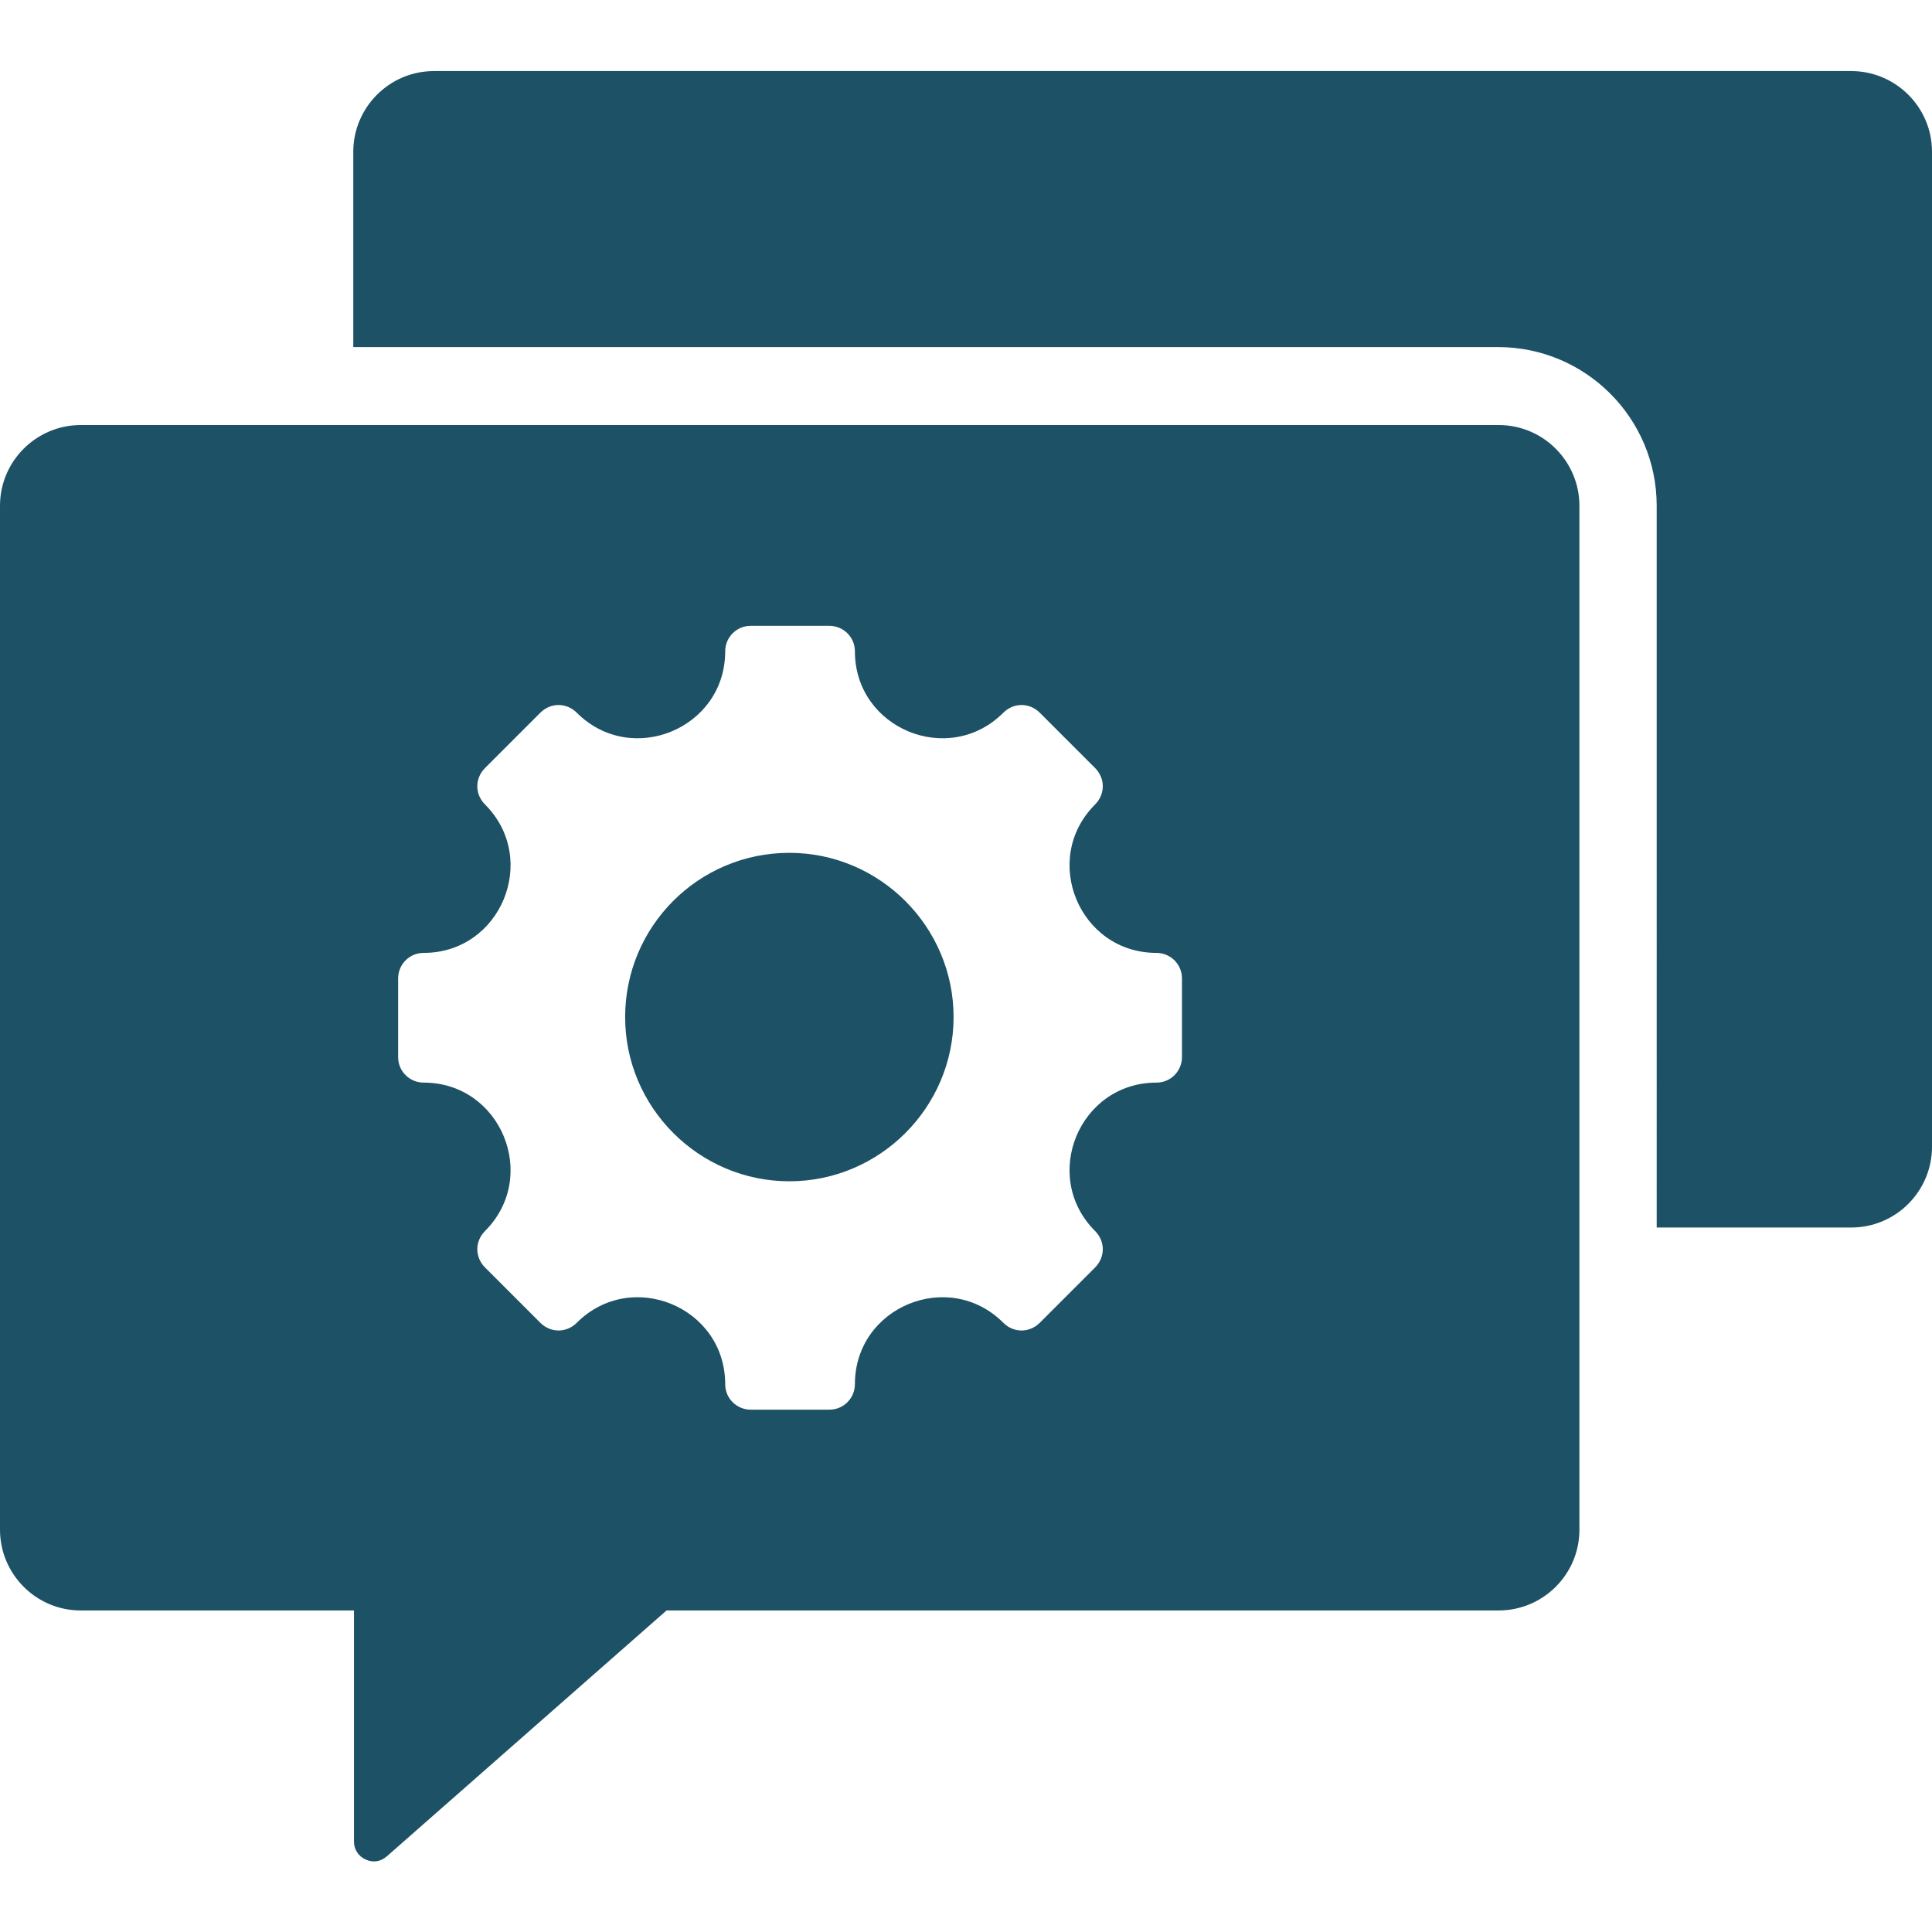 <?xml version="1.0" encoding="UTF-8"?>
<svg id="Layer_1" xmlns="http://www.w3.org/2000/svg" version="1.1" viewBox="0 0 28 28">
  <!-- Generator: Adobe Illustrator 29.6.0, SVG Export Plug-In . SVG Version: 2.1.1 Build 207)  -->
  <defs>
    <style>
      .st0 {
        fill: #1d5166;
        fill-rule: evenodd;
      }
    </style>
  </defs>
  <path class="st0" d="M5.12,5.02v-2.82c0-.64.52-1.17,1.17-1.17h20.54c.64,0,1.17.52,1.17,1.17v14.42c0,.64-.52,1.17-1.17,1.17h-2.82V7.33c0-1.27-1.03-2.3-2.3-2.3H5.12ZM1.17,6.16c-.64,0-1.17.52-1.17,1.17v14.84c0,.64.52,1.17,1.17,1.17h3.96v3.35c0,.11.06.21.17.26s.22.03.31-.05l4.05-3.56h12.06c.64,0,1.17-.52,1.17-1.17V7.33c0-.64-.52-1.17-1.17-1.17H1.17ZM16.76,15.69c.21,0,.37-.17.37-.37h0v-1.14c0-.21-.17-.37-.37-.37h0c-1.12,0-1.68-1.36-.89-2.15.15-.15.15-.38,0-.53l-.8-.8c-.15-.15-.38-.15-.53,0-.79.79-2.15.23-2.15-.89,0-.21-.17-.37-.37-.37h-1.14c-.21,0-.37.17-.37.37h0c0,1.12-1.36,1.68-2.15.89-.15-.15-.38-.15-.53,0l-.8.8c-.15.15-.15.38,0,.53.79.79.23,2.15-.89,2.15-.21,0-.37.17-.37.37h0v1.14c0,.21.17.37.37.37h0c1.12,0,1.68,1.36.89,2.15-.15.15-.15.38,0,.53l.8.8c.15.15.38.15.53,0,.79-.79,2.15-.23,2.15.89,0,.21.17.37.37.37h1.14c.21,0,.37-.17.37-.37h0c0-1.12,1.36-1.68,2.15-.89.15.15.38.15.53,0l.8-.8c.15-.15.15-.38,0-.53-.79-.79-.23-2.15.89-2.15ZM11.44,12.36c-1.32,0-2.38,1.07-2.38,2.38s1.07,2.38,2.38,2.38,2.38-1.07,2.38-2.38-1.07-2.38-2.38-2.38h0Z"/>
</svg>